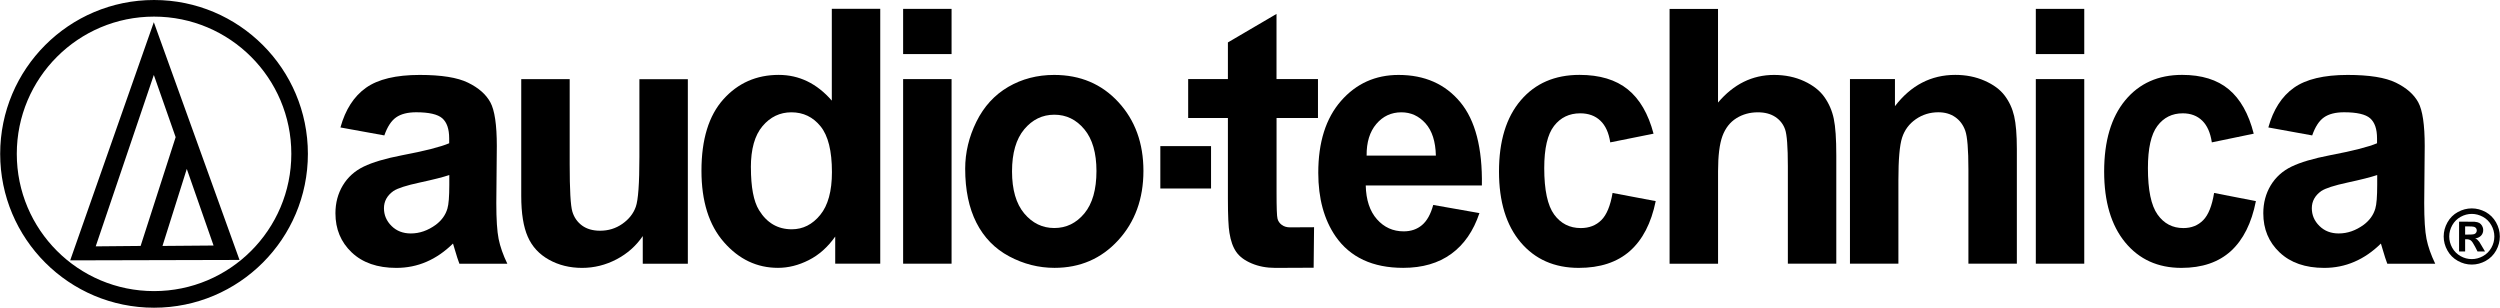<?xml version="1.0" encoding="UTF-8"?>
<!DOCTYPE svg PUBLIC "-//W3C//DTD SVG 1.1//EN" "http://www.w3.org/Graphics/SVG/1.1/DTD/svg11.dtd">
<!-- Creator: CorelDRAW 2019 (64-Bit) -->
<svg xmlns="http://www.w3.org/2000/svg" xml:space="preserve" width="12in" height="1.477in" version="1.1" style="shape-rendering:geometricPrecision; text-rendering:geometricPrecision; image-rendering:optimizeQuality; fill-rule:evenodd; clip-rule:evenodd"
viewBox="0 0 594.47 73.18"
 xmlns:xlink="http://www.w3.org/1999/xlink"
 xmlns:xodm="http://www.corel.com/coreldraw/odm/2003">
 <defs>
  <style type="text/css">
   <![CDATA[
    .fil0 {fill:black;fill-rule:nonzero}
   ]]>
  </style>
 </defs>
 <g id="Layer_x0020_1">
  <g id="audio-technica">
   <path class="fil0" d="M36.59 3.95c-18.03,0 -32.64,14.61 -32.64,32.64 0,18.03 14.61,32.64 32.64,32.64 18.03,0 32.65,-14.61 32.65,-32.64 0,-18.03 -14.62,-32.64 -32.65,-32.64zm36.59 32.64c0,20.21 -16.38,36.59 -36.59,36.59 -20.21,0 -36.59,-16.38 -36.59,-36.59 0,-20.21 16.38,-36.59 36.59,-36.59 20.21,0 36.59,16.38 36.59,36.59z"/>
   <path class="fil0" d="M36.54 17.82l5.19 14.8 -8.33 25.87 -10.68 0.1 13.82 -40.76zm14.21 40.57l-12.15 0.1 5.78 -18.32 6.37 18.23zm-14.21 -53.11l-19.89 56.64 40.27 -0.1 -20.38 -56.54z"/>
   <path class="fil0" d="M106.8 41.63c-1.48,0.5 -3.81,1.09 -7.01,1.78 -3.2,0.69 -5.29,1.36 -6.27,2.02 -1.5,1.07 -2.25,2.44 -2.25,4.09 0,1.63 0.6,3.03 1.8,4.22 1.2,1.19 2.73,1.78 4.59,1.78 2.08,0 4.06,-0.69 5.95,-2.07 1.39,-1.05 2.31,-2.33 2.75,-3.84 0.3,-0.99 0.45,-2.88 0.45,-5.66l0 -2.31zm-15.42 -9.42l-10.46 -1.9c1.18,-4.25 3.2,-7.39 6.07,-9.43 2.87,-2.04 7.13,-3.06 12.79,-3.06 5.14,0 8.97,0.61 11.48,1.84 2.52,1.23 4.28,2.78 5.31,4.67 1.03,1.89 1.54,5.35 1.54,10.4l-0.12 13.56c0,3.86 0.18,6.7 0.55,8.54 0.37,1.83 1.06,3.8 2.07,5.89l-11.4 0c-0.3,-0.77 -0.67,-1.91 -1.11,-3.43 -0.19,-0.69 -0.33,-1.14 -0.41,-1.37 -1.97,1.93 -4.07,3.38 -6.31,4.34 -2.24,0.97 -4.63,1.45 -7.18,1.45 -4.48,0 -8.02,-1.23 -10.6,-3.68 -2.58,-2.45 -3.87,-5.55 -3.87,-9.3 0,-2.48 0.59,-4.69 1.76,-6.64 1.17,-1.94 2.82,-3.43 4.94,-4.46 2.12,-1.03 5.17,-1.94 9.16,-2.71 5.39,-1.02 9.12,-1.97 11.19,-2.85l0 -1.16c0,-2.23 -0.55,-3.82 -1.64,-4.78 -1.09,-0.95 -3.16,-1.43 -6.19,-1.43 -2.05,0 -3.65,0.41 -4.8,1.22 -1.15,0.81 -2.08,2.24 -2.79,4.28z"/>
   <path class="fil0" d="M152.82 62.71l0 -6.57c-1.59,2.34 -3.67,4.19 -6.25,5.54 -2.58,1.35 -5.31,2.03 -8.18,2.03 -2.93,0 -5.55,-0.65 -7.87,-1.94 -2.32,-1.29 -4.01,-3.11 -5.04,-5.46 -1.04,-2.34 -1.56,-5.58 -1.56,-9.71l0 -27.78 11.52 0 0 20.17c0,6.17 0.21,9.96 0.64,11.35 0.42,1.39 1.2,2.49 2.32,3.31 1.12,0.81 2.54,1.22 4.27,1.22 1.97,0 3.73,-0.54 5.29,-1.63 1.56,-1.09 2.63,-2.44 3.2,-4.05 0.58,-1.61 0.86,-5.56 0.86,-11.84l0 -18.52 11.52 0 0 43.9 -10.7 0z"/>
   <path class="fil0" d="M178.54 39.81c0,4.69 0.64,8.08 1.93,10.17 1.86,3.03 4.45,4.55 7.79,4.55 2.65,0 4.91,-1.14 6.76,-3.41 1.86,-2.27 2.79,-5.67 2.79,-10.19 0,-5.04 -0.9,-8.67 -2.71,-10.89 -1.8,-2.22 -4.11,-3.33 -6.93,-3.33 -2.73,0 -5.02,1.1 -6.87,3.29 -1.85,2.19 -2.77,5.46 -2.77,9.82zm30.75 22.9l-10.7 0 0 -6.45c-1.77,2.51 -3.87,4.38 -6.29,5.6 -2.42,1.23 -4.86,1.84 -7.32,1.84 -5,0 -9.29,-2.03 -12.85,-6.1 -3.57,-4.06 -5.35,-9.73 -5.35,-17.01 0,-7.44 1.74,-13.1 5.21,-16.97 3.47,-3.87 7.86,-5.81 13.16,-5.81 4.87,0 9.08,2.04 12.63,6.12l0 -21.83 11.52 0 0 60.6z"/>
   <path class="fil0" d="M214.74 62.71l0 -43.9 11.52 0 0 43.9 -11.52 0zm0 -49.85l0 -10.75 11.52 0 0 10.75 -11.52 0z"/>
   <path class="fil0" d="M240.64 40.76c0,4.35 0.97,7.69 2.9,10 1.94,2.31 4.32,3.47 7.16,3.47 2.84,0 5.22,-1.16 7.14,-3.47 1.92,-2.31 2.88,-5.68 2.88,-10.09 0,-4.3 -0.96,-7.61 -2.88,-9.92 -1.92,-2.31 -4.3,-3.47 -7.14,-3.47 -2.84,0 -5.22,1.16 -7.16,3.47 -1.93,2.32 -2.9,5.65 -2.9,10zm-11.14 -0.62c0,-3.86 0.89,-7.59 2.67,-11.2 1.78,-3.61 4.3,-6.36 7.56,-8.27 3.26,-1.9 6.9,-2.85 10.93,-2.85 6.22,0 11.31,2.16 15.28,6.47 3.97,4.31 5.95,9.76 5.95,16.35 0,6.64 -2.01,12.15 -6.01,16.51 -4.01,4.37 -9.06,6.55 -15.14,6.55 -3.77,0 -7.36,-0.91 -10.77,-2.73 -3.42,-1.82 -6.01,-4.49 -7.8,-8 -1.78,-3.51 -2.67,-7.79 -2.67,-12.84z"/>
   <path class="fil0" d="M313.4 18.81l0 9.26 -9.85 0 0 17.69c0,3.58 0.07,5.67 0.23,6.26 0.15,0.59 0.49,1.08 1.02,1.47 0.53,0.39 1.18,0.58 1.95,0.58 1.07,0 5.72,-0.03 5.72,-0.03l-0.1 9.63c0,0 -5.71,0.04 -9.11,0.04 -2.08,0 -3.95,-0.35 -5.62,-1.06 -1.67,-0.7 -2.89,-1.61 -3.67,-2.73 -0.78,-1.12 -1.32,-2.62 -1.62,-4.53 -0.24,-1.35 -0.37,-4.08 -0.37,-8.18l0 -19.14 -9.45 0 0 -9.26 9.45 0 0 -8.72 11.56 -6.78 0 15.5 9.85 0z"/>
   <path class="fil0" d="M341.44 37c-0.08,-3.36 -0.9,-5.92 -2.47,-7.67 -1.57,-1.75 -3.48,-2.62 -5.73,-2.62 -2.4,0 -4.39,0.92 -5.96,2.77 -1.57,1.85 -2.34,4.35 -2.31,7.52l16.48 0zm-0.63 11.74l10.99 1.94c-1.42,4.24 -3.65,7.48 -6.69,9.69 -3.05,2.22 -6.86,3.33 -11.44,3.33 -7.24,0 -12.61,-2.49 -16.08,-7.48 -2.75,-4 -4.12,-9.04 -4.12,-15.13 0,-7.27 1.8,-12.97 5.41,-17.09 3.61,-4.12 8.17,-6.18 13.69,-6.18 6.2,0 11.09,2.16 14.67,6.47 3.58,4.31 5.29,10.92 5.14,19.82l-27.62 0c0.08,3.45 0.97,6.12 2.67,8.04 1.7,1.92 3.82,2.87 6.36,2.87 1.73,0 3.18,-0.5 4.35,-1.49 1.18,-0.99 2.07,-2.59 2.67,-4.79z"/>
   <path class="fil0" d="M393.21 31.79l-10.3 2.07c-0.35,-2.29 -1.13,-4.01 -2.36,-5.17 -1.22,-1.16 -2.82,-1.74 -4.78,-1.74 -2.61,0 -4.68,1 -6.23,3 -1.55,2 -2.33,5.34 -2.33,10.03 0,5.21 0.79,8.89 2.36,11.04 1.57,2.15 3.69,3.22 6.34,3.22 1.98,0 3.61,-0.63 4.87,-1.88 1.27,-1.25 2.16,-3.41 2.68,-6.47l10.26 1.94c-1.07,5.24 -3.11,9.19 -6.14,11.87 -3.02,2.67 -7.08,4.01 -12.16,4.01 -5.78,0 -10.39,-2.03 -13.82,-6.08 -3.43,-4.05 -5.15,-9.66 -5.15,-16.83 0,-7.25 1.72,-12.89 5.17,-16.93 3.44,-4.04 8.1,-6.06 13.98,-6.06 4.81,0 8.63,1.15 11.48,3.45 2.84,2.3 4.88,5.81 6.12,10.52z"/>
   <path class="fil0" d="M408.54 2.11l0 22.28c3.72,-4.38 8.16,-6.57 13.32,-6.57 2.65,0 5.05,0.5 7.18,1.49 2.13,0.99 3.74,2.26 4.82,3.8 1.08,1.54 1.82,3.25 2.21,5.13 0.4,1.87 0.6,4.78 0.6,8.72l0 25.75 -11.52 0 0 -23.19c0,-4.6 -0.22,-7.52 -0.66,-8.76 -0.44,-1.24 -1.21,-2.22 -2.31,-2.95 -1.11,-0.73 -2.49,-1.1 -4.16,-1.1 -1.91,0 -3.62,0.47 -5.12,1.41 -1.5,0.94 -2.61,2.35 -3.31,4.24 -0.69,1.89 -1.04,4.68 -1.04,8.37l0 21.99 -11.53 0 0 -60.6 11.53 0z"/>
   <path class="fil0" d="M479.61 62.71l-11.52 0 0 -22.4c0,-4.74 -0.25,-7.81 -0.74,-9.2 -0.49,-1.39 -1.29,-2.47 -2.4,-3.25 -1.11,-0.77 -2.44,-1.16 -4,-1.16 -1.99,0 -3.78,0.55 -5.37,1.65 -1.58,1.1 -2.67,2.56 -3.26,4.38 -0.59,1.82 -0.88,5.18 -0.88,10.09l0 19.88 -11.52 0 0 -43.9 10.7 0 0 6.45c3.8,-4.96 8.58,-7.44 14.35,-7.44 2.55,0 4.86,0.46 6.97,1.39 2.1,0.92 3.7,2.1 4.78,3.54 1.08,1.43 1.83,3.06 2.25,4.88 0.42,1.82 0.64,4.42 0.64,7.81l0 27.28z"/>
   <path class="fil0" d="M484.12 62.71l0 -43.9 11.52 0 0 43.9 -11.52 0zm0 -49.85l0 -10.75 11.52 0 0 10.75 -11.52 0z"/>
   <path class="fil0" d="M535.95 31.79l-9.97 2.07c-0.34,-2.29 -1.1,-4.01 -2.29,-5.17 -1.19,-1.16 -2.73,-1.74 -4.63,-1.74 -2.52,0 -4.53,1 -6.03,3 -1.5,2 -2.25,5.34 -2.25,10.03 0,5.21 0.76,8.89 2.29,11.04 1.52,2.15 3.57,3.22 6.14,3.22 1.92,0 3.5,-0.63 4.72,-1.88 1.23,-1.25 2.09,-3.41 2.59,-6.47l9.94 1.94c-1.03,5.24 -3.01,9.19 -5.94,11.87 -2.93,2.67 -6.85,4.01 -11.78,4.01 -5.6,0 -10.05,-2.03 -13.38,-6.08 -3.32,-4.05 -4.99,-9.66 -4.99,-16.83 0,-7.25 1.67,-12.89 5,-16.93 3.34,-4.04 7.85,-6.06 13.54,-6.06 4.66,0 8.36,1.15 11.11,3.45 2.75,2.3 4.72,5.81 5.92,10.52z"/>
   <path class="fil0" d="M565.29 41.63c-1.48,0.5 -3.81,1.09 -7.01,1.78 -3.2,0.69 -5.28,1.36 -6.27,2.02 -1.5,1.07 -2.25,2.44 -2.25,4.09 0,1.63 0.6,3.03 1.81,4.22 1.2,1.19 2.73,1.78 4.59,1.78 2.08,0 4.06,-0.69 5.95,-2.07 1.39,-1.05 2.31,-2.33 2.75,-3.84 0.3,-0.99 0.45,-2.88 0.45,-5.66l0 -2.31zm-15.42 -9.42l-10.45 -1.9c1.18,-4.25 3.2,-7.39 6.07,-9.43 2.87,-2.04 7.13,-3.06 12.79,-3.06 5.14,0 8.97,0.61 11.48,1.84 2.51,1.23 4.28,2.78 5.31,4.67 1.03,1.89 1.54,5.35 1.54,10.4l-0.12 13.56c0,3.86 0.18,6.7 0.55,8.54 0.37,1.83 1.06,3.8 2.07,5.89l-11.4 0c-0.3,-0.77 -0.67,-1.91 -1.11,-3.43 -0.19,-0.69 -0.33,-1.14 -0.41,-1.37 -1.96,1.93 -4.07,3.38 -6.32,4.34 -2.24,0.97 -4.63,1.45 -7.17,1.45 -4.48,0 -8.01,-1.23 -10.6,-3.68 -2.59,-2.45 -3.88,-5.55 -3.88,-9.3 0,-2.48 0.59,-4.69 1.76,-6.64 1.17,-1.94 2.82,-3.43 4.94,-4.46 2.12,-1.03 5.17,-1.94 9.16,-2.71 5.38,-1.02 9.12,-1.97 11.19,-2.85l0 -1.16c0,-2.23 -0.55,-3.82 -1.64,-4.78 -1.09,-0.95 -3.16,-1.43 -6.19,-1.43 -2.05,0 -3.65,0.41 -4.8,1.22 -1.15,0.81 -2.08,2.24 -2.79,4.28z"/>
   <path class="fil0" d="M586.22 55.79l0.58 0c0.83,0 1.35,-0.03 1.55,-0.1 0.2,-0.06 0.36,-0.18 0.47,-0.34 0.12,-0.16 0.17,-0.34 0.17,-0.55 0,-0.2 -0.06,-0.37 -0.17,-0.53 -0.11,-0.15 -0.27,-0.26 -0.48,-0.33 -0.21,-0.07 -0.72,-0.1 -1.54,-0.1l-0.58 0 0 1.94zm-1.44 4.02l0 -7.09 1.44 0c1.35,0 2.1,0.01 2.26,0.02 0.48,0.04 0.85,0.14 1.11,0.28 0.26,0.15 0.48,0.38 0.66,0.68 0.18,0.31 0.27,0.64 0.27,1.02 0,0.51 -0.17,0.95 -0.5,1.31 -0.34,0.36 -0.8,0.59 -1.41,0.68 0.21,0.08 0.38,0.17 0.5,0.27 0.12,0.1 0.27,0.28 0.48,0.54 0.05,0.07 0.23,0.36 0.52,0.86l0.84 1.43 -1.78 0 -0.59 -1.15c-0.4,-0.77 -0.73,-1.26 -0.99,-1.46 -0.26,-0.2 -0.6,-0.3 -0.99,-0.3l-0.38 0 0 2.91 -1.44 0zm3.03 -8.94c-0.92,0 -1.8,0.23 -2.64,0.69 -0.84,0.46 -1.51,1.12 -2,1.98 -0.48,0.86 -0.73,1.76 -0.73,2.7 0,0.94 0.24,1.83 0.71,2.68 0.47,0.85 1.14,1.51 1.98,1.99 0.85,0.48 1.74,0.71 2.67,0.71 0.93,0 1.82,-0.24 2.67,-0.71 0.85,-0.47 1.51,-1.14 1.99,-1.99 0.48,-0.85 0.71,-1.74 0.71,-2.68 0,-0.94 -0.24,-1.84 -0.73,-2.7 -0.48,-0.86 -1.15,-1.52 -2,-1.98 -0.85,-0.46 -1.73,-0.69 -2.64,-0.69zm-0.01 -1.31c1.15,0 2.24,0.29 3.29,0.86 1.05,0.57 1.88,1.4 2.48,2.46 0.6,1.07 0.9,2.19 0.9,3.36 0,1.16 -0.29,2.27 -0.88,3.33 -0.59,1.06 -1.41,1.88 -2.47,2.47 -1.06,0.59 -2.16,0.88 -3.32,0.88 -1.16,0 -2.27,-0.29 -3.32,-0.88 -1.06,-0.59 -1.88,-1.41 -2.47,-2.47 -0.59,-1.05 -0.89,-2.16 -0.89,-3.33 0,-1.17 0.3,-2.29 0.9,-3.36 0.6,-1.07 1.43,-1.89 2.48,-2.46 1.05,-0.57 2.15,-0.86 3.3,-0.86z"/>
   <polygon class="fil0" points="275.91,44.83 287.97,44.83 287.97,34.75 275.91,34.75 "/>
  </g>
 </g>
</svg>
